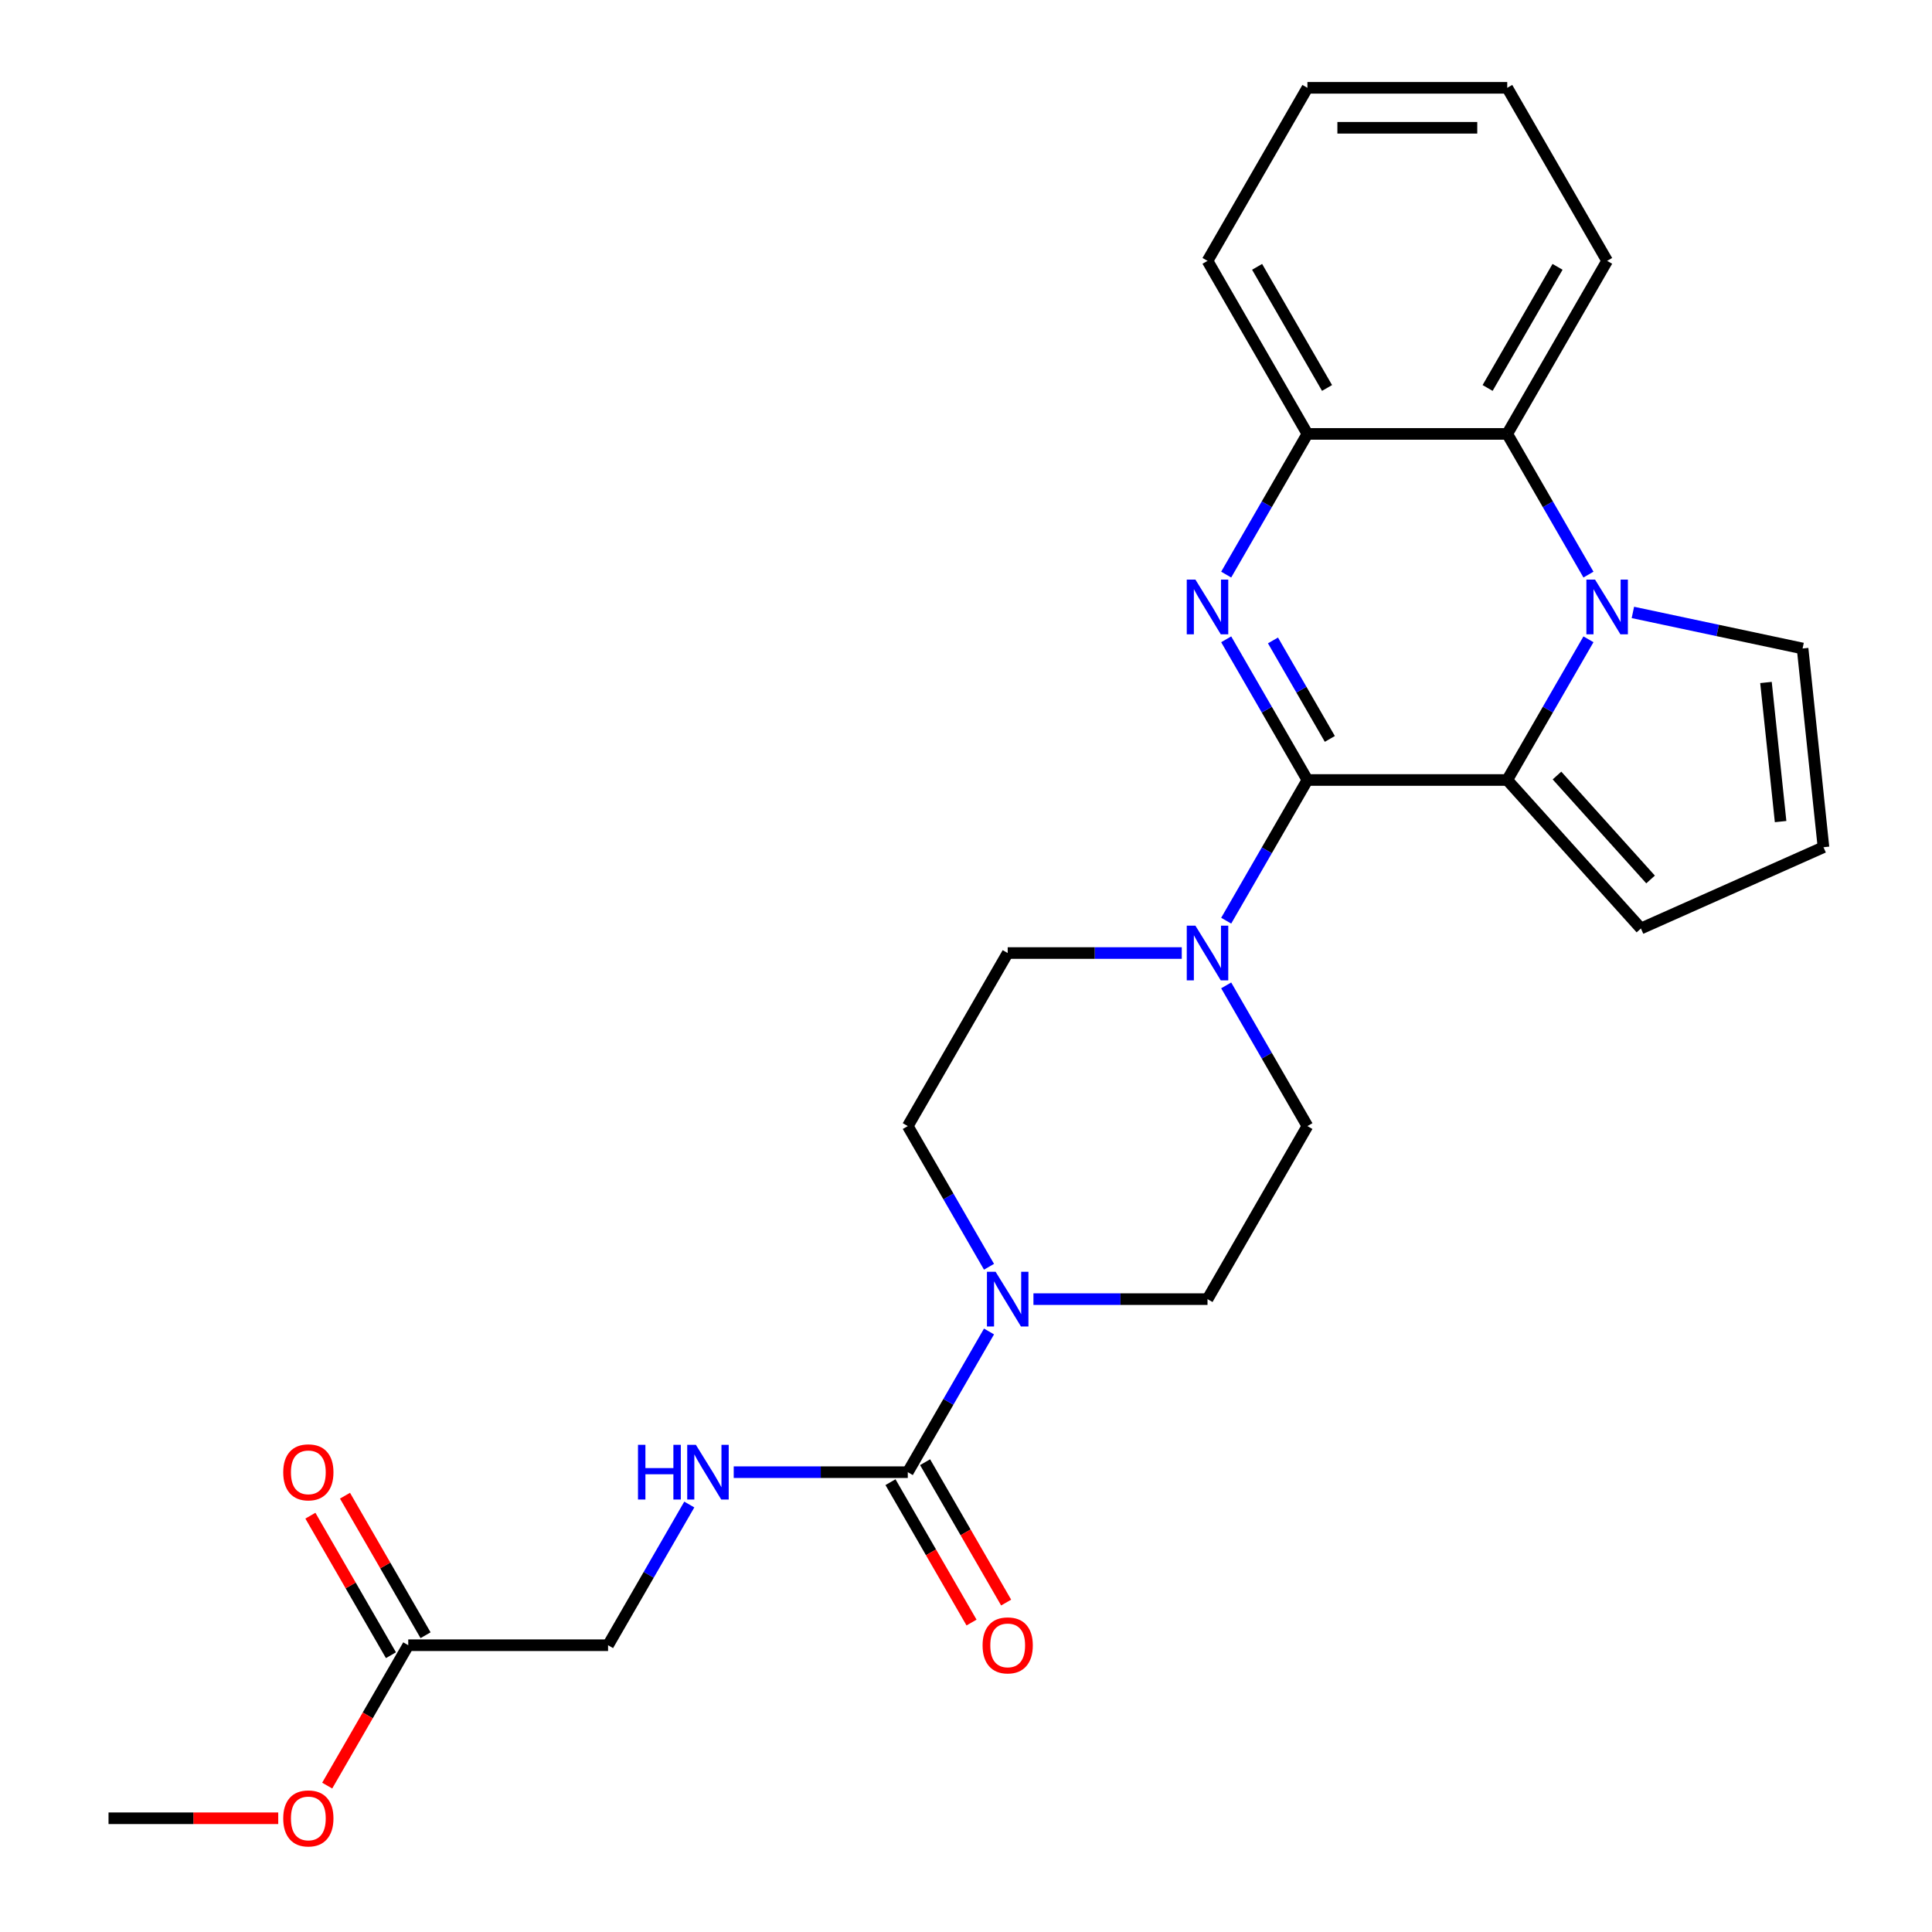 <?xml version='1.0' encoding='iso-8859-1'?>
<svg version='1.1' baseProfile='full'
              xmlns='http://www.w3.org/2000/svg'
                      xmlns:rdkit='http://www.rdkit.org/xml'
                      xmlns:xlink='http://www.w3.org/1999/xlink'
                  xml:space='preserve'
width='1000px' height='1000px' viewBox='0 0 1000 1000'>
<!-- END OF HEADER -->
<rect style='opacity:1.0;fill:#FFFFFF;stroke:none' width='1000' height='1000' x='0' y='0'> </rect>
<path class='bond-0' d='M 676.716,403.725 L 655.694,367.314' style='fill:none;fill-rule:evenodd;stroke:#000000;stroke-width:6px;stroke-linecap:butt;stroke-linejoin:miter;stroke-opacity:1' />
<path class='bond-0' d='M 655.694,367.314 L 634.672,330.903' style='fill:none;fill-rule:evenodd;stroke:#0000FF;stroke-width:6px;stroke-linecap:butt;stroke-linejoin:miter;stroke-opacity:1' />
<path class='bond-0' d='M 688.323,382.459 L 673.608,356.971' style='fill:none;fill-rule:evenodd;stroke:#000000;stroke-width:6px;stroke-linecap:butt;stroke-linejoin:miter;stroke-opacity:1' />
<path class='bond-0' d='M 673.608,356.971 L 658.892,331.484' style='fill:none;fill-rule:evenodd;stroke:#0000FF;stroke-width:6px;stroke-linecap:butt;stroke-linejoin:miter;stroke-opacity:1' />
<path class='bond-2' d='M 676.716,403.725 L 780.14,403.725' style='fill:none;fill-rule:evenodd;stroke:#000000;stroke-width:6px;stroke-linecap:butt;stroke-linejoin:miter;stroke-opacity:1' />
<path class='bond-3' d='M 676.716,403.725 L 655.694,440.136' style='fill:none;fill-rule:evenodd;stroke:#000000;stroke-width:6px;stroke-linecap:butt;stroke-linejoin:miter;stroke-opacity:1' />
<path class='bond-3' d='M 655.694,440.136 L 634.672,476.547' style='fill:none;fill-rule:evenodd;stroke:#0000FF;stroke-width:6px;stroke-linecap:butt;stroke-linejoin:miter;stroke-opacity:1' />
<path class='bond-6' d='M 634.672,297.412 L 655.694,261.001' style='fill:none;fill-rule:evenodd;stroke:#0000FF;stroke-width:6px;stroke-linecap:butt;stroke-linejoin:miter;stroke-opacity:1' />
<path class='bond-6' d='M 655.694,261.001 L 676.716,224.59' style='fill:none;fill-rule:evenodd;stroke:#000000;stroke-width:6px;stroke-linecap:butt;stroke-linejoin:miter;stroke-opacity:1' />
<path class='bond-1' d='M 822.184,330.903 L 801.162,367.314' style='fill:none;fill-rule:evenodd;stroke:#0000FF;stroke-width:6px;stroke-linecap:butt;stroke-linejoin:miter;stroke-opacity:1' />
<path class='bond-1' d='M 801.162,367.314 L 780.14,403.725' style='fill:none;fill-rule:evenodd;stroke:#000000;stroke-width:6px;stroke-linecap:butt;stroke-linejoin:miter;stroke-opacity:1' />
<path class='bond-5' d='M 822.184,297.412 L 801.162,261.001' style='fill:none;fill-rule:evenodd;stroke:#0000FF;stroke-width:6px;stroke-linecap:butt;stroke-linejoin:miter;stroke-opacity:1' />
<path class='bond-5' d='M 801.162,261.001 L 780.14,224.59' style='fill:none;fill-rule:evenodd;stroke:#000000;stroke-width:6px;stroke-linecap:butt;stroke-linejoin:miter;stroke-opacity:1' />
<path class='bond-9' d='M 845.177,316.99 L 889.096,326.325' style='fill:none;fill-rule:evenodd;stroke:#0000FF;stroke-width:6px;stroke-linecap:butt;stroke-linejoin:miter;stroke-opacity:1' />
<path class='bond-9' d='M 889.096,326.325 L 933.015,335.66' style='fill:none;fill-rule:evenodd;stroke:#000000;stroke-width:6px;stroke-linecap:butt;stroke-linejoin:miter;stroke-opacity:1' />
<path class='bond-10' d='M 780.14,403.725 L 849.344,480.584' style='fill:none;fill-rule:evenodd;stroke:#000000;stroke-width:6px;stroke-linecap:butt;stroke-linejoin:miter;stroke-opacity:1' />
<path class='bond-10' d='M 805.892,401.413 L 854.335,455.214' style='fill:none;fill-rule:evenodd;stroke:#000000;stroke-width:6px;stroke-linecap:butt;stroke-linejoin:miter;stroke-opacity:1' />
<path class='bond-13' d='M 634.672,510.038 L 655.694,546.449' style='fill:none;fill-rule:evenodd;stroke:#0000FF;stroke-width:6px;stroke-linecap:butt;stroke-linejoin:miter;stroke-opacity:1' />
<path class='bond-13' d='M 655.694,546.449 L 676.716,582.86' style='fill:none;fill-rule:evenodd;stroke:#000000;stroke-width:6px;stroke-linecap:butt;stroke-linejoin:miter;stroke-opacity:1' />
<path class='bond-14' d='M 611.679,493.292 L 566.63,493.292' style='fill:none;fill-rule:evenodd;stroke:#0000FF;stroke-width:6px;stroke-linecap:butt;stroke-linejoin:miter;stroke-opacity:1' />
<path class='bond-14' d='M 566.63,493.292 L 521.581,493.292' style='fill:none;fill-rule:evenodd;stroke:#000000;stroke-width:6px;stroke-linecap:butt;stroke-linejoin:miter;stroke-opacity:1' />
<path class='bond-4' d='M 469.869,761.995 L 490.891,725.584' style='fill:none;fill-rule:evenodd;stroke:#000000;stroke-width:6px;stroke-linecap:butt;stroke-linejoin:miter;stroke-opacity:1' />
<path class='bond-4' d='M 490.891,725.584 L 511.913,689.173' style='fill:none;fill-rule:evenodd;stroke:#0000FF;stroke-width:6px;stroke-linecap:butt;stroke-linejoin:miter;stroke-opacity:1' />
<path class='bond-8' d='M 469.869,761.995 L 424.82,761.995' style='fill:none;fill-rule:evenodd;stroke:#000000;stroke-width:6px;stroke-linecap:butt;stroke-linejoin:miter;stroke-opacity:1' />
<path class='bond-8' d='M 424.82,761.995 L 379.771,761.995' style='fill:none;fill-rule:evenodd;stroke:#0000FF;stroke-width:6px;stroke-linecap:butt;stroke-linejoin:miter;stroke-opacity:1' />
<path class='bond-17' d='M 460.912,767.166 L 481.888,803.497' style='fill:none;fill-rule:evenodd;stroke:#000000;stroke-width:6px;stroke-linecap:butt;stroke-linejoin:miter;stroke-opacity:1' />
<path class='bond-17' d='M 481.888,803.497 L 502.863,839.828' style='fill:none;fill-rule:evenodd;stroke:#FF0000;stroke-width:6px;stroke-linecap:butt;stroke-linejoin:miter;stroke-opacity:1' />
<path class='bond-17' d='M 478.825,756.824 L 499.801,793.155' style='fill:none;fill-rule:evenodd;stroke:#000000;stroke-width:6px;stroke-linecap:butt;stroke-linejoin:miter;stroke-opacity:1' />
<path class='bond-17' d='M 499.801,793.155 L 520.777,829.486' style='fill:none;fill-rule:evenodd;stroke:#FF0000;stroke-width:6px;stroke-linecap:butt;stroke-linejoin:miter;stroke-opacity:1' />
<path class='bond-21' d='M 780.14,224.59 L 831.852,135.022' style='fill:none;fill-rule:evenodd;stroke:#000000;stroke-width:6px;stroke-linecap:butt;stroke-linejoin:miter;stroke-opacity:1' />
<path class='bond-21' d='M 769.983,200.812 L 806.181,138.115' style='fill:none;fill-rule:evenodd;stroke:#000000;stroke-width:6px;stroke-linecap:butt;stroke-linejoin:miter;stroke-opacity:1' />
<path class='bond-26' d='M 780.14,224.59 L 676.716,224.59' style='fill:none;fill-rule:evenodd;stroke:#000000;stroke-width:6px;stroke-linecap:butt;stroke-linejoin:miter;stroke-opacity:1' />
<path class='bond-22' d='M 676.716,224.59 L 625.004,135.022' style='fill:none;fill-rule:evenodd;stroke:#000000;stroke-width:6px;stroke-linecap:butt;stroke-linejoin:miter;stroke-opacity:1' />
<path class='bond-22' d='M 686.873,200.812 L 650.675,138.115' style='fill:none;fill-rule:evenodd;stroke:#000000;stroke-width:6px;stroke-linecap:butt;stroke-linejoin:miter;stroke-opacity:1' />
<path class='bond-7' d='M 511.913,655.682 L 490.891,619.271' style='fill:none;fill-rule:evenodd;stroke:#0000FF;stroke-width:6px;stroke-linecap:butt;stroke-linejoin:miter;stroke-opacity:1' />
<path class='bond-7' d='M 490.891,619.271 L 469.869,582.86' style='fill:none;fill-rule:evenodd;stroke:#000000;stroke-width:6px;stroke-linecap:butt;stroke-linejoin:miter;stroke-opacity:1' />
<path class='bond-27' d='M 534.906,672.427 L 579.955,672.427' style='fill:none;fill-rule:evenodd;stroke:#0000FF;stroke-width:6px;stroke-linecap:butt;stroke-linejoin:miter;stroke-opacity:1' />
<path class='bond-27' d='M 579.955,672.427 L 625.004,672.427' style='fill:none;fill-rule:evenodd;stroke:#000000;stroke-width:6px;stroke-linecap:butt;stroke-linejoin:miter;stroke-opacity:1' />
<path class='bond-19' d='M 356.777,778.741 L 335.755,815.152' style='fill:none;fill-rule:evenodd;stroke:#0000FF;stroke-width:6px;stroke-linecap:butt;stroke-linejoin:miter;stroke-opacity:1' />
<path class='bond-19' d='M 335.755,815.152 L 314.733,851.563' style='fill:none;fill-rule:evenodd;stroke:#000000;stroke-width:6px;stroke-linecap:butt;stroke-linejoin:miter;stroke-opacity:1' />
<path class='bond-28' d='M 933.015,335.66 L 943.826,438.517' style='fill:none;fill-rule:evenodd;stroke:#000000;stroke-width:6px;stroke-linecap:butt;stroke-linejoin:miter;stroke-opacity:1' />
<path class='bond-28' d='M 914.066,353.251 L 921.633,425.251' style='fill:none;fill-rule:evenodd;stroke:#000000;stroke-width:6px;stroke-linecap:butt;stroke-linejoin:miter;stroke-opacity:1' />
<path class='bond-11' d='M 849.344,480.584 L 943.826,438.517' style='fill:none;fill-rule:evenodd;stroke:#000000;stroke-width:6px;stroke-linecap:butt;stroke-linejoin:miter;stroke-opacity:1' />
<path class='bond-12' d='M 211.309,851.563 L 314.733,851.563' style='fill:none;fill-rule:evenodd;stroke:#000000;stroke-width:6px;stroke-linecap:butt;stroke-linejoin:miter;stroke-opacity:1' />
<path class='bond-18' d='M 220.266,846.391 L 199.418,810.28' style='fill:none;fill-rule:evenodd;stroke:#000000;stroke-width:6px;stroke-linecap:butt;stroke-linejoin:miter;stroke-opacity:1' />
<path class='bond-18' d='M 199.418,810.28 L 178.569,774.169' style='fill:none;fill-rule:evenodd;stroke:#FF0000;stroke-width:6px;stroke-linecap:butt;stroke-linejoin:miter;stroke-opacity:1' />
<path class='bond-18' d='M 202.353,856.734 L 181.504,820.623' style='fill:none;fill-rule:evenodd;stroke:#000000;stroke-width:6px;stroke-linecap:butt;stroke-linejoin:miter;stroke-opacity:1' />
<path class='bond-18' d='M 181.504,820.623 L 160.655,784.512' style='fill:none;fill-rule:evenodd;stroke:#FF0000;stroke-width:6px;stroke-linecap:butt;stroke-linejoin:miter;stroke-opacity:1' />
<path class='bond-20' d='M 211.309,851.563 L 190.334,887.894' style='fill:none;fill-rule:evenodd;stroke:#000000;stroke-width:6px;stroke-linecap:butt;stroke-linejoin:miter;stroke-opacity:1' />
<path class='bond-20' d='M 190.334,887.894 L 169.358,924.225' style='fill:none;fill-rule:evenodd;stroke:#FF0000;stroke-width:6px;stroke-linecap:butt;stroke-linejoin:miter;stroke-opacity:1' />
<path class='bond-16' d='M 676.716,582.86 L 625.004,672.427' style='fill:none;fill-rule:evenodd;stroke:#000000;stroke-width:6px;stroke-linecap:butt;stroke-linejoin:miter;stroke-opacity:1' />
<path class='bond-15' d='M 521.581,493.292 L 469.869,582.86' style='fill:none;fill-rule:evenodd;stroke:#000000;stroke-width:6px;stroke-linecap:butt;stroke-linejoin:miter;stroke-opacity:1' />
<path class='bond-23' d='M 144.012,941.13 L 100.093,941.13' style='fill:none;fill-rule:evenodd;stroke:#FF0000;stroke-width:6px;stroke-linecap:butt;stroke-linejoin:miter;stroke-opacity:1' />
<path class='bond-23' d='M 100.093,941.13 L 56.174,941.13' style='fill:none;fill-rule:evenodd;stroke:#000000;stroke-width:6px;stroke-linecap:butt;stroke-linejoin:miter;stroke-opacity:1' />
<path class='bond-24' d='M 831.852,135.022 L 780.14,45.455' style='fill:none;fill-rule:evenodd;stroke:#000000;stroke-width:6px;stroke-linecap:butt;stroke-linejoin:miter;stroke-opacity:1' />
<path class='bond-25' d='M 625.004,135.022 L 676.716,45.455' style='fill:none;fill-rule:evenodd;stroke:#000000;stroke-width:6px;stroke-linecap:butt;stroke-linejoin:miter;stroke-opacity:1' />
<path class='bond-29' d='M 780.14,45.455 L 676.716,45.455' style='fill:none;fill-rule:evenodd;stroke:#000000;stroke-width:6px;stroke-linecap:butt;stroke-linejoin:miter;stroke-opacity:1' />
<path class='bond-29' d='M 764.626,66.139 L 692.23,66.139' style='fill:none;fill-rule:evenodd;stroke:#000000;stroke-width:6px;stroke-linecap:butt;stroke-linejoin:miter;stroke-opacity:1' />
<path  class='atom-1' d='M 618.744 299.997
L 628.024 314.997
Q 628.944 316.477, 630.424 319.157
Q 631.904 321.837, 631.984 321.997
L 631.984 299.997
L 635.744 299.997
L 635.744 328.317
L 631.864 328.317
L 621.904 311.917
Q 620.744 309.997, 619.504 307.797
Q 618.304 305.597, 617.944 304.917
L 617.944 328.317
L 614.264 328.317
L 614.264 299.997
L 618.744 299.997
' fill='#0000FF'/>
<path  class='atom-2' d='M 825.592 299.997
L 834.872 314.997
Q 835.792 316.477, 837.272 319.157
Q 838.752 321.837, 838.832 321.997
L 838.832 299.997
L 842.592 299.997
L 842.592 328.317
L 838.712 328.317
L 828.752 311.917
Q 827.592 309.997, 826.352 307.797
Q 825.152 305.597, 824.792 304.917
L 824.792 328.317
L 821.112 328.317
L 821.112 299.997
L 825.592 299.997
' fill='#0000FF'/>
<path  class='atom-4' d='M 618.744 479.132
L 628.024 494.132
Q 628.944 495.612, 630.424 498.292
Q 631.904 500.972, 631.984 501.132
L 631.984 479.132
L 635.744 479.132
L 635.744 507.452
L 631.864 507.452
L 621.904 491.052
Q 620.744 489.132, 619.504 486.932
Q 618.304 484.732, 617.944 484.052
L 617.944 507.452
L 614.264 507.452
L 614.264 479.132
L 618.744 479.132
' fill='#0000FF'/>
<path  class='atom-8' d='M 515.321 658.267
L 524.601 673.267
Q 525.521 674.747, 527.001 677.427
Q 528.481 680.107, 528.561 680.267
L 528.561 658.267
L 532.321 658.267
L 532.321 686.587
L 528.441 686.587
L 518.481 670.187
Q 517.321 668.267, 516.081 666.067
Q 514.881 663.867, 514.521 663.187
L 514.521 686.587
L 510.841 686.587
L 510.841 658.267
L 515.321 658.267
' fill='#0000FF'/>
<path  class='atom-9' d='M 330.225 747.835
L 334.065 747.835
L 334.065 759.875
L 348.545 759.875
L 348.545 747.835
L 352.385 747.835
L 352.385 776.155
L 348.545 776.155
L 348.545 763.075
L 334.065 763.075
L 334.065 776.155
L 330.225 776.155
L 330.225 747.835
' fill='#0000FF'/>
<path  class='atom-9' d='M 360.185 747.835
L 369.465 762.835
Q 370.385 764.315, 371.865 766.995
Q 373.345 769.675, 373.425 769.835
L 373.425 747.835
L 377.185 747.835
L 377.185 776.155
L 373.305 776.155
L 363.345 759.755
Q 362.185 757.835, 360.945 755.635
Q 359.745 753.435, 359.385 752.755
L 359.385 776.155
L 355.705 776.155
L 355.705 747.835
L 360.185 747.835
' fill='#0000FF'/>
<path  class='atom-18' d='M 508.581 851.643
Q 508.581 844.843, 511.941 841.043
Q 515.301 837.243, 521.581 837.243
Q 527.861 837.243, 531.221 841.043
Q 534.581 844.843, 534.581 851.643
Q 534.581 858.523, 531.181 862.443
Q 527.781 866.323, 521.581 866.323
Q 515.341 866.323, 511.941 862.443
Q 508.581 858.563, 508.581 851.643
M 521.581 863.123
Q 525.901 863.123, 528.221 860.243
Q 530.581 857.323, 530.581 851.643
Q 530.581 846.083, 528.221 843.283
Q 525.901 840.443, 521.581 840.443
Q 517.261 840.443, 514.901 843.243
Q 512.581 846.043, 512.581 851.643
Q 512.581 857.363, 514.901 860.243
Q 517.261 863.123, 521.581 863.123
' fill='#FF0000'/>
<path  class='atom-19' d='M 146.598 762.075
Q 146.598 755.275, 149.958 751.475
Q 153.318 747.675, 159.598 747.675
Q 165.878 747.675, 169.238 751.475
Q 172.598 755.275, 172.598 762.075
Q 172.598 768.955, 169.198 772.875
Q 165.798 776.755, 159.598 776.755
Q 153.358 776.755, 149.958 772.875
Q 146.598 768.995, 146.598 762.075
M 159.598 773.555
Q 163.918 773.555, 166.238 770.675
Q 168.598 767.755, 168.598 762.075
Q 168.598 756.515, 166.238 753.715
Q 163.918 750.875, 159.598 750.875
Q 155.278 750.875, 152.918 753.675
Q 150.598 756.475, 150.598 762.075
Q 150.598 767.795, 152.918 770.675
Q 155.278 773.555, 159.598 773.555
' fill='#FF0000'/>
<path  class='atom-21' d='M 146.598 941.21
Q 146.598 934.41, 149.958 930.61
Q 153.318 926.81, 159.598 926.81
Q 165.878 926.81, 169.238 930.61
Q 172.598 934.41, 172.598 941.21
Q 172.598 948.09, 169.198 952.01
Q 165.798 955.89, 159.598 955.89
Q 153.358 955.89, 149.958 952.01
Q 146.598 948.13, 146.598 941.21
M 159.598 952.69
Q 163.918 952.69, 166.238 949.81
Q 168.598 946.89, 168.598 941.21
Q 168.598 935.65, 166.238 932.85
Q 163.918 930.01, 159.598 930.01
Q 155.278 930.01, 152.918 932.81
Q 150.598 935.61, 150.598 941.21
Q 150.598 946.93, 152.918 949.81
Q 155.278 952.69, 159.598 952.69
' fill='#FF0000'/>
</svg>
